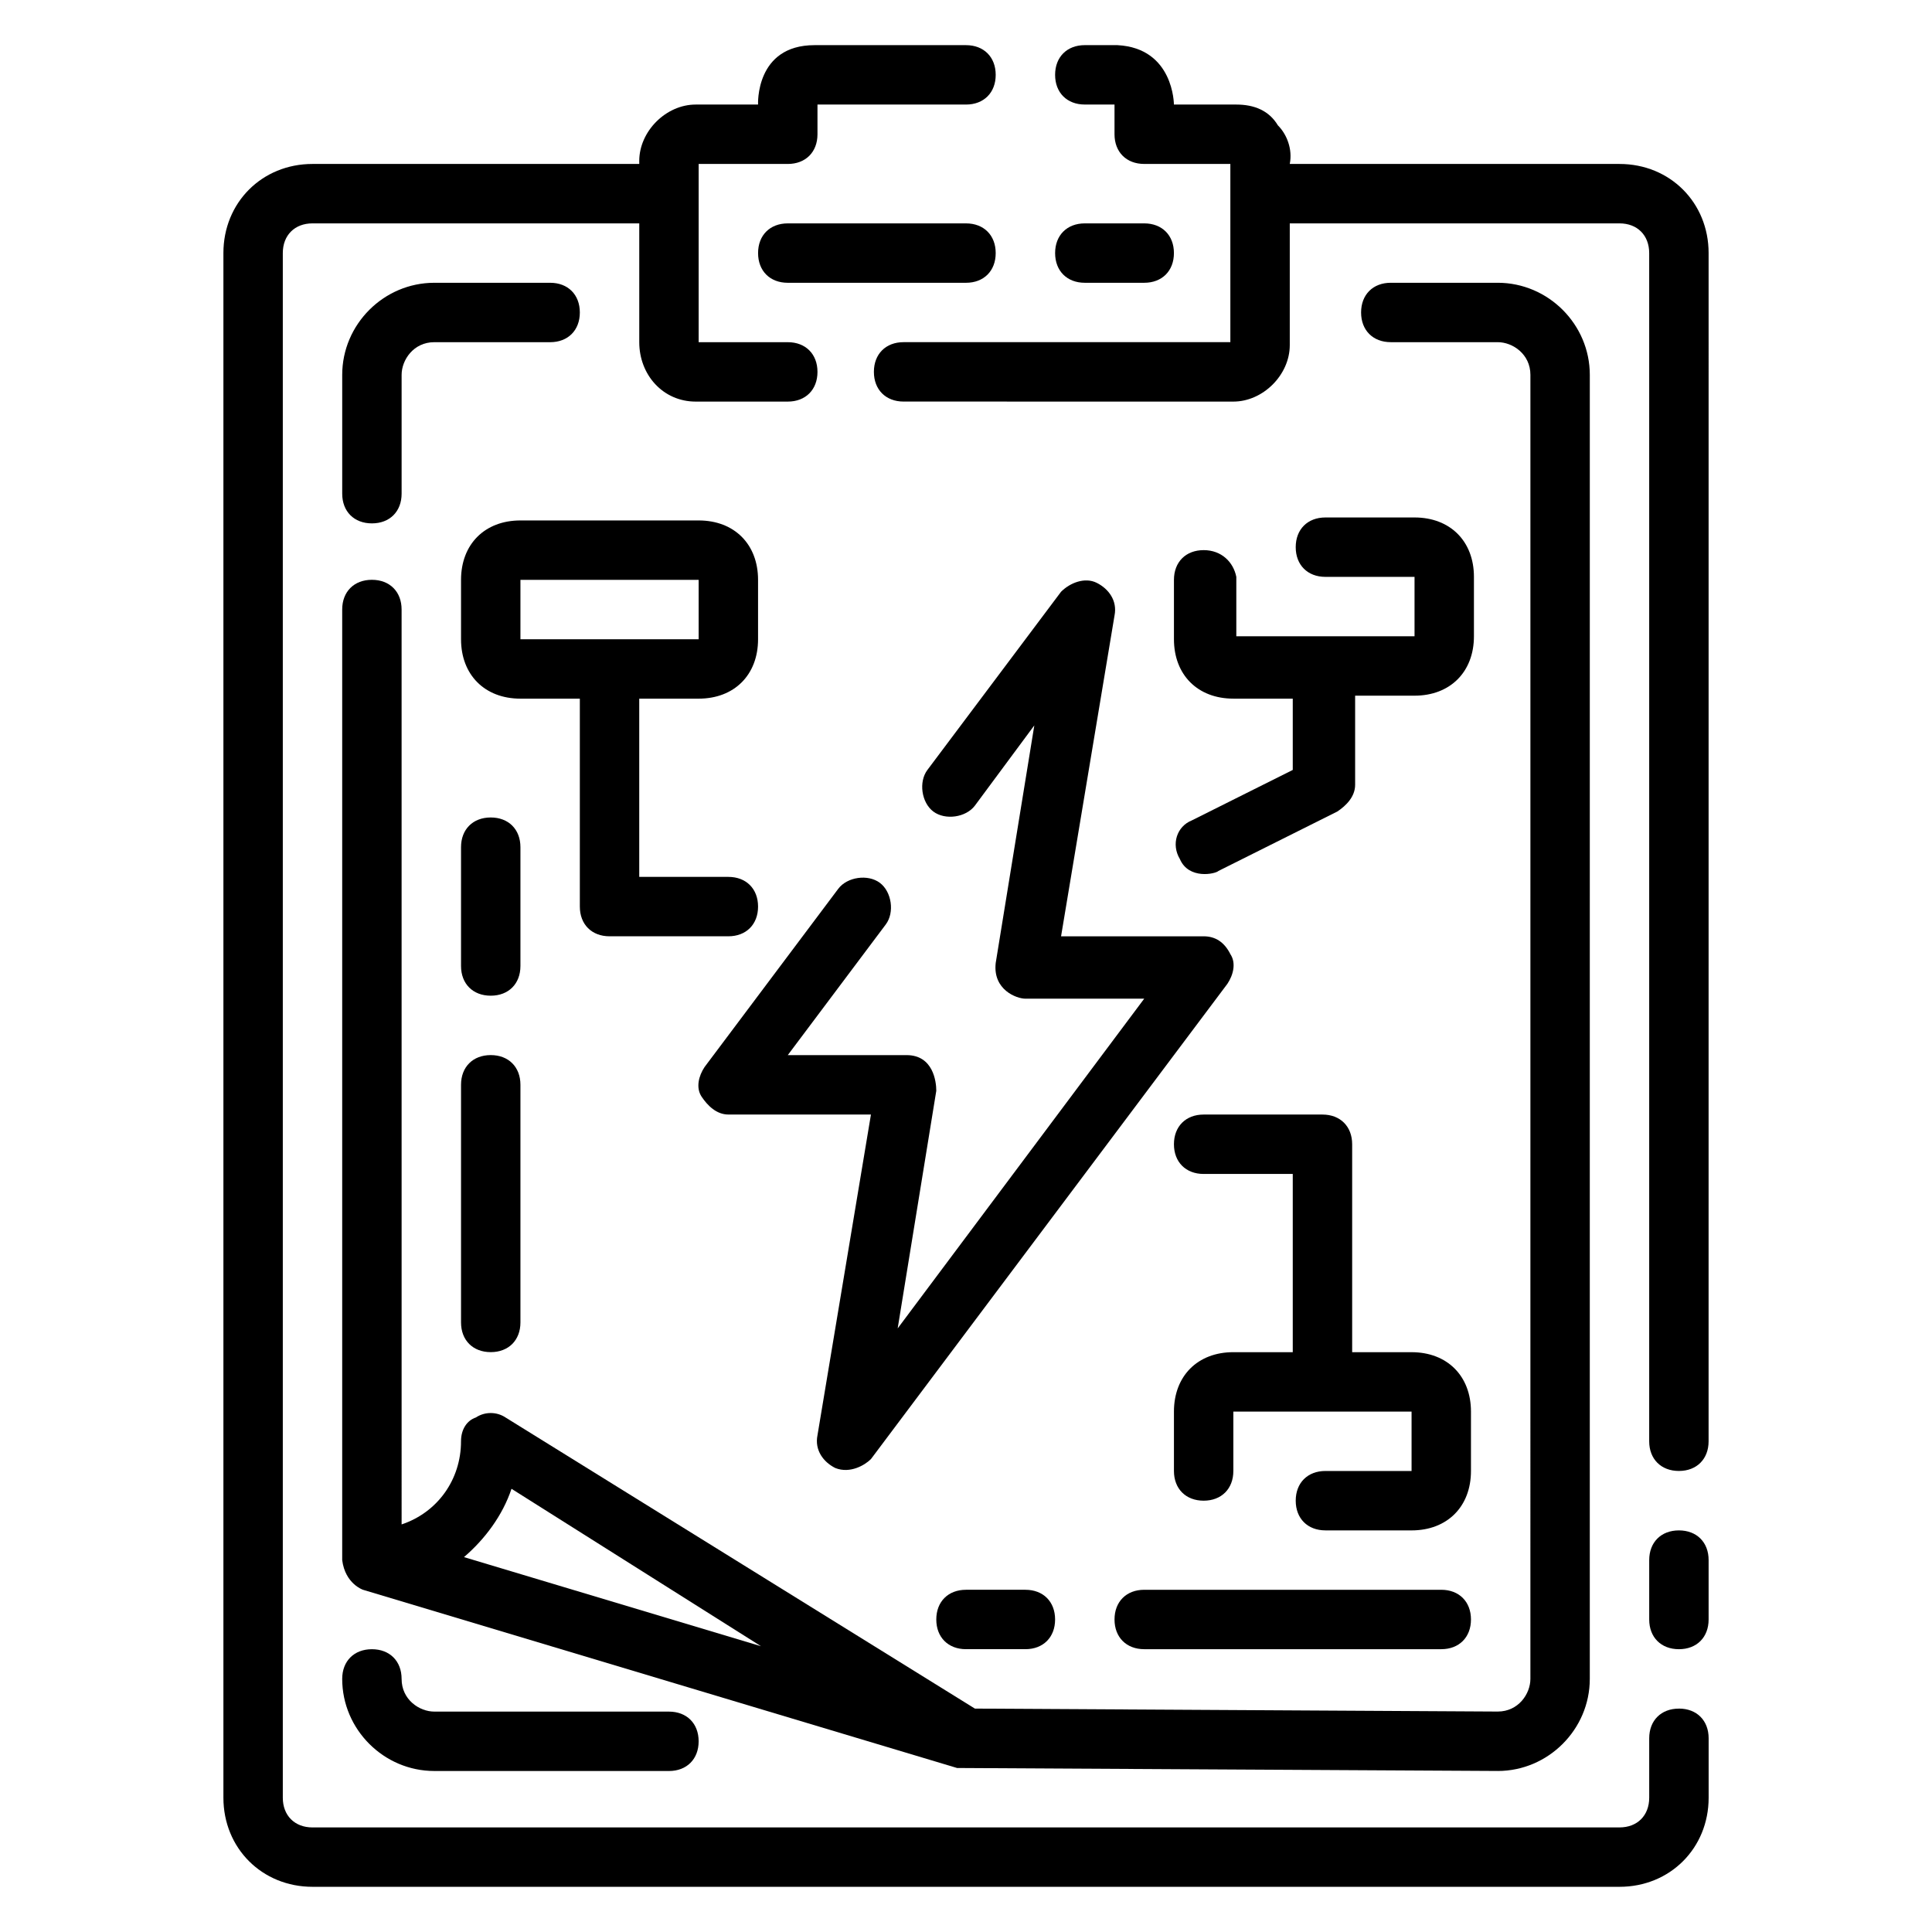 <?xml version="1.0" encoding="UTF-8"?>
<!-- Uploaded to: ICON Repo, www.iconrepo.com, Generator: ICON Repo Mixer Tools -->
<svg fill="#000000" width="800px" height="800px" version="1.1" viewBox="144 144 512 512" xmlns="http://www.w3.org/2000/svg">
 <g>
  <path d="m573.18 187.45h-87.379c0.785-3.934-0.789-7.871-3.148-10.234-2.363-3.934-6.301-5.508-11.023-5.508h-16.531s0-14.957-14.957-15.742l-8.656-0.004c-4.723 0-7.871 3.148-7.871 7.871 0 4.723 3.148 7.871 7.871 7.871h7.871v7.871c0 4.723 3.148 7.871 7.871 7.871h22.828v47.23h-86.594c-4.723 0-7.871 3.148-7.871 7.871 0 4.723 3.148 7.871 7.871 7.871l87.383 0.008c7.871 0 14.957-7.086 14.957-14.957v-32.273h87.379c4.723 0 7.871 3.148 7.871 7.871v314.88c0 4.723 3.148 7.871 7.871 7.871 4.723 0 7.871-3.148 7.871-7.871l0.004-314.88c0-13.383-10.234-23.617-23.617-23.617z"/>
  <path d="m588.93 549.57c-4.723 0-7.871 3.148-7.871 7.871v15.742c0 4.723 3.148 7.871 7.871 7.871 4.723 0 7.871-3.148 7.871-7.871v-15.742c0.004-4.723-3.148-7.871-7.871-7.871z"/>
  <path d="m588.93 596.8c-4.723 0-7.871 3.148-7.871 7.871v15.742c0 4.723-3.148 7.871-7.871 7.871l-346.37 0.004c-4.723 0-7.871-3.148-7.871-7.871v-409.35c0-4.723 3.148-7.871 7.871-7.871h86.594v31.488c0 8.66 6.297 15.742 14.957 15.742h24.402c4.723 0 7.871-3.148 7.871-7.871s-3.148-7.871-7.871-7.871h-23.617v-47.234h23.617c4.723 0 7.871-3.148 7.871-7.871v-7.871h39.359c4.723 0 7.871-3.148 7.871-7.871s-3.148-7.871-7.871-7.871h-40.148c-15.742 0-14.957 15.742-14.957 15.742h-16.531c-7.871 0-14.957 7.086-14.957 14.957l0.004 0.785h-86.594c-13.383 0-23.613 10.234-23.613 23.617v409.34c0 13.383 10.234 23.617 23.617 23.617h346.37c13.383 0 23.617-10.234 23.617-23.617v-15.742c0-4.723-3.152-7.871-7.875-7.871z"/>
  <path d="m289.79 218.94h-30.699c-13.383 0-24.402 11.02-24.402 24.402v31.488c0 4.723 3.148 7.871 7.871 7.871s7.871-3.148 7.871-7.871v-31.488c0-3.938 3.148-8.66 8.66-8.66l30.699 0.004c4.723 0 7.871-3.148 7.871-7.871 0.004-4.727-3.148-7.875-7.871-7.875z"/>
  <path d="m259.09 597.59c-3.938 0-8.66-3.148-8.66-8.66 0-4.723-3.148-7.871-7.871-7.871s-7.871 3.148-7.871 7.871c0 13.383 11.02 24.402 24.402 24.402l62.188 0.004c4.723 0 7.871-3.148 7.871-7.871 0-4.723-3.148-7.871-7.871-7.871z"/>
  <path d="m540.91 613.33c13.383 0 24.402-11.02 24.402-24.402l0.004-345.59c0-13.383-11.02-24.402-24.402-24.402h-28.34c-4.723 0-7.871 3.148-7.871 7.871s3.148 7.871 7.871 7.871h28.34c3.938 0 8.66 3.148 8.66 8.66l-0.004 345.58c0 3.938-3.148 8.66-8.66 8.66l-138.55-0.785-124.38-77.145c-2.363-1.574-5.512-1.574-7.871 0-2.359 0.785-3.934 3.144-3.934 6.293 0 10.234-6.297 18.895-15.742 22.043l-0.004-242.46c0-4.723-3.148-7.871-7.871-7.871s-7.871 3.148-7.871 7.871v251.91c0.789 6.297 5.512 7.871 5.512 7.871l157.44 47.23c0.785 0 143.27 0.789 143.27 0.789zm-273.95-56.68c5.512-4.723 10.234-11.02 12.594-18.105l66.125 41.723z"/>
  <path d="m407.87 211.07c0-4.723-3.148-7.871-7.871-7.871h-47.23c-4.723 0-7.871 3.148-7.871 7.871 0 4.723 3.148 7.871 7.871 7.871h47.23c4.723 0 7.871-3.148 7.871-7.871z"/>
  <path d="m447.23 218.94c4.723 0 7.871-3.148 7.871-7.871 0-4.723-3.148-7.871-7.871-7.871h-15.742c-4.723 0-7.871 3.148-7.871 7.871 0 4.723 3.148 7.871 7.871 7.871z"/>
  <path d="m462.98 289.79c-4.723 0-7.871 3.148-7.871 7.871v15.742c0 9.445 6.297 15.742 15.742 15.742h15.742v18.895l-26.766 13.383c-3.938 1.574-5.512 6.297-3.148 10.234 2.363 5.512 9.445 3.938 10.234 3.148l31.488-15.742c2.363-1.574 4.723-3.938 4.723-7.086v-23.617h15.742c9.445 0 15.742-6.297 15.742-15.742v-15.742c0-9.445-6.297-15.742-15.742-15.742h-23.617c-4.723 0-7.871 3.148-7.871 7.871s3.148 7.871 7.871 7.871h23.617v15.742h-47.23v-15.742c-0.785-3.938-3.934-7.086-8.656-7.086z"/>
  <path d="m470.85 502.34c-9.445 0-15.742 6.297-15.742 15.742v15.742c0 4.723 3.148 7.871 7.871 7.871 4.723 0 7.871-3.148 7.871-7.871v-15.742h47.23v15.742h-22.828c-4.723 0-7.871 3.148-7.871 7.871s3.148 7.871 7.871 7.871l22.828 0.004c9.445 0 15.742-6.297 15.742-15.742v-15.742c0-9.445-6.297-15.742-15.742-15.742h-15.742v-55.105c0-4.723-3.148-7.871-7.871-7.871h-31.488c-4.723 0-7.871 3.148-7.871 7.871s3.148 7.871 7.871 7.871h23.617v47.23z"/>
  <path d="m329.15 329.15c9.445 0 15.742-6.297 15.742-15.742v-15.742c0-9.445-6.297-15.742-15.742-15.742h-47.23c-9.445 0-15.742 6.297-15.742 15.742v15.742c0 9.445 6.297 15.742 15.742 15.742h15.742v55.105c0 4.723 3.148 7.871 7.871 7.871h31.488c4.723 0 7.871-3.148 7.871-7.871s-3.148-7.871-7.871-7.871h-23.617v-47.23zm-47.23-15.742v-15.742h47.23v15.742z"/>
  <path d="m439.36 573.18c0 4.723 3.148 7.871 7.871 7.871h78.719c4.723 0 7.871-3.148 7.871-7.871s-3.148-7.871-7.871-7.871h-78.719c-4.723 0-7.871 3.148-7.871 7.871z"/>
  <path d="m274.05 423.61c-4.723 0-7.871 3.148-7.871 7.871v62.977c0 4.723 3.148 7.871 7.871 7.871s7.871-3.148 7.871-7.871v-62.977c0-4.723-3.148-7.871-7.871-7.871z"/>
  <path d="m281.92 368.51c0-4.723-3.148-7.871-7.871-7.871s-7.871 3.148-7.871 7.871v31.488c0 4.723 3.148 7.871 7.871 7.871s7.871-3.148 7.871-7.871z"/>
  <path d="m415.74 581.05c4.723 0 7.871-3.148 7.871-7.871s-3.148-7.871-7.871-7.871h-15.742c-4.723 0-7.871 3.148-7.871 7.871s3.148 7.871 7.871 7.871z"/>
  <path d="m377.17 377.96c-3.148-2.363-8.66-1.574-11.02 1.574l-35.426 47.23c-1.574 2.363-2.363 5.512-0.789 7.871 1.578 2.363 3.941 4.727 7.09 4.727h37.785l-14.172 85.016c-0.789 3.938 1.574 7.086 4.723 8.66 3.938 1.574 7.871-0.789 9.445-2.363l94.465-125.95c1.574-2.363 2.363-5.512 0.789-7.871-1.574-3.148-3.934-4.723-7.082-4.723h-37.785l14.168-85.016c0.789-3.938-1.574-7.086-4.723-8.66-3.148-1.574-7.086 0-9.445 2.363l-35.426 47.23c-2.363 3.148-1.574 8.66 1.574 11.02 3.148 2.363 8.66 1.574 11.02-1.574l15.742-21.254-10.234 62.977c-0.789 7.086 5.512 9.445 7.871 9.445h31.488l-65.336 87.379 10.234-62.977c0-2.363-0.789-9.445-7.871-9.445h-31.488l25.977-34.637c2.363-3.148 1.578-8.656-1.574-11.02z"/>
 </g>
</svg>